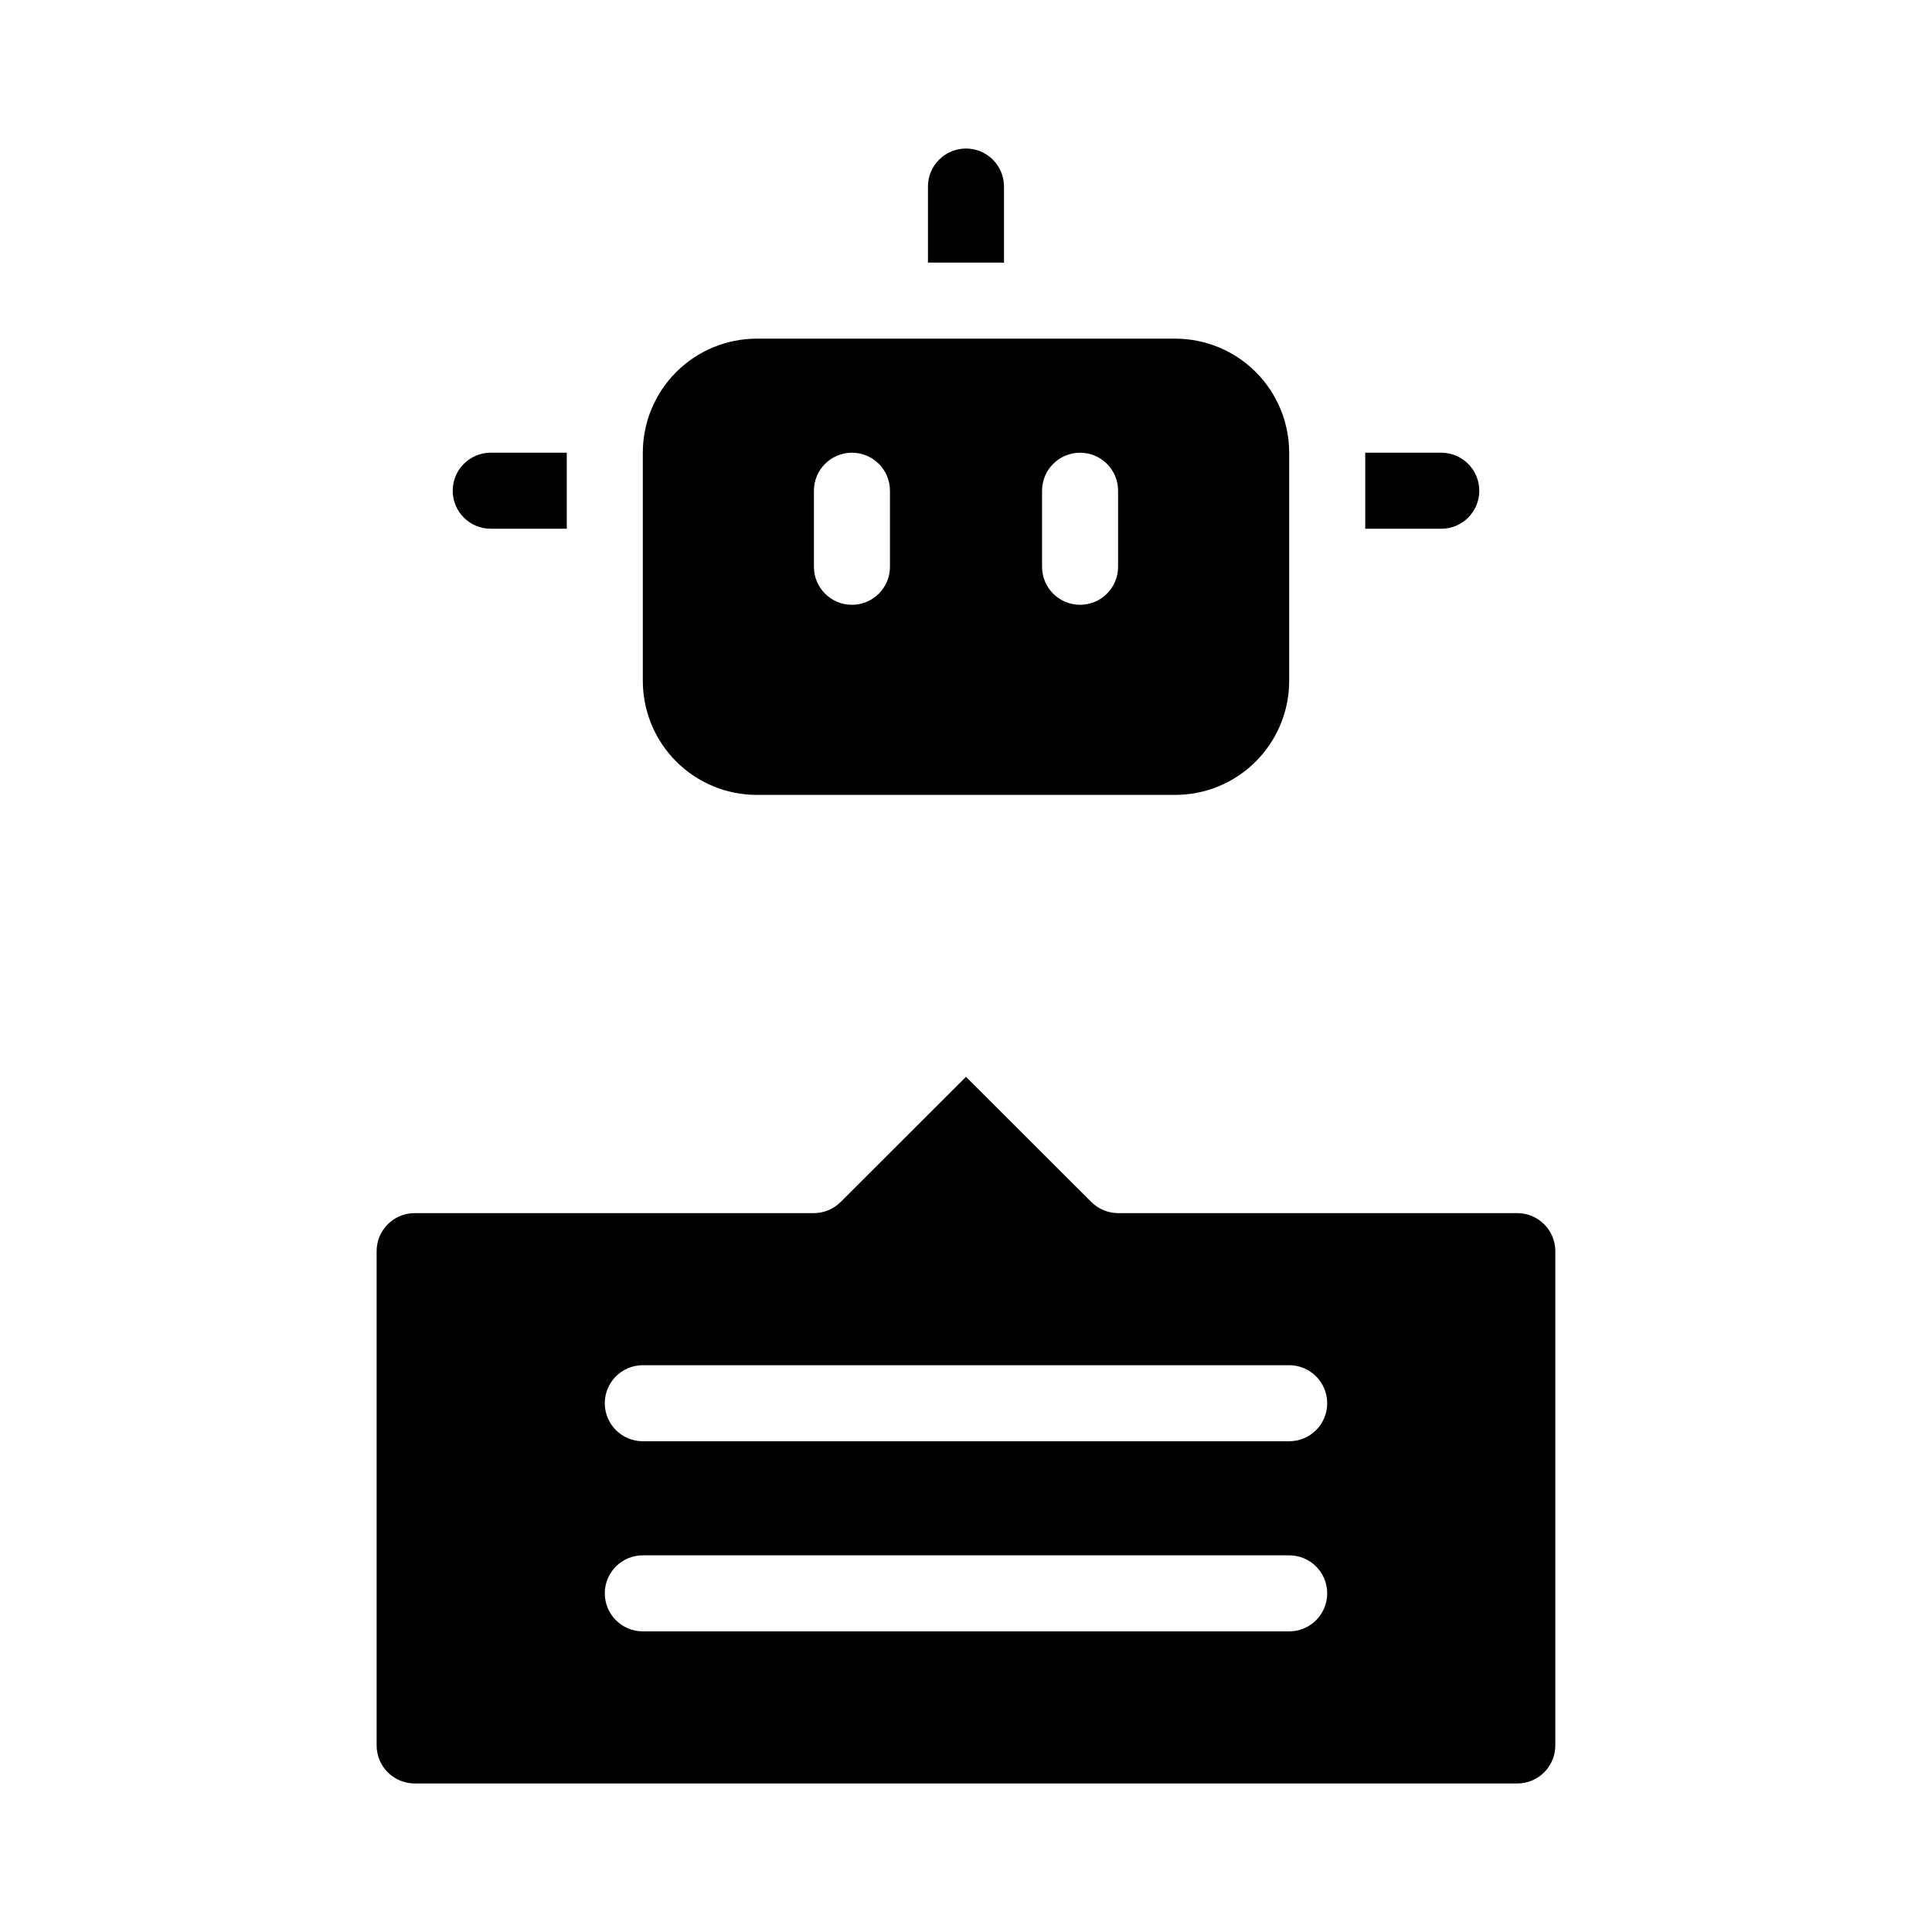 <?xml version="1.0" encoding="UTF-8"?>
<!-- Uploaded to: SVG Repo, www.svgrepo.com, Generator: SVG Repo Mixer Tools -->
<svg fill="#000000" width="800px" height="800px" version="1.1" viewBox="144 144 512 512" xmlns="http://www.w3.org/2000/svg">
 <g>
  <path d="m410.07 193.44c0-5.566-4.512-10.078-10.074-10.078-5.566 0-10.078 4.512-10.078 10.078v20.152h20.152z"/>
  <path d="m536.03 274.05c0-2.672-1.062-5.234-2.953-7.125-1.887-1.891-4.449-2.953-7.125-2.953h-20.152v20.152h20.152c2.676 0 5.238-1.059 7.125-2.949 1.891-1.891 2.953-4.453 2.953-7.125z"/>
  <path d="m274.05 284.12h20.152v-20.152h-20.152c-5.566 0-10.078 4.512-10.078 10.078 0 5.562 4.512 10.074 10.078 10.074z"/>
  <path d="m344.58 354.66h110.84c8.016 0 15.707-3.184 21.375-8.855 5.668-5.668 8.852-13.355 8.852-21.375v-60.457c0-8.016-3.184-15.703-8.852-21.375-5.668-5.668-13.359-8.852-21.375-8.852h-110.84c-8.016 0-15.703 3.184-21.375 8.852-5.668 5.672-8.852 13.359-8.852 21.375v60.457c0 8.02 3.184 15.707 8.852 21.375 5.672 5.672 13.359 8.855 21.375 8.855zm75.574-80.609c0-5.566 4.512-10.078 10.074-10.078 5.566 0 10.078 4.512 10.078 10.078v20.152c0 5.562-4.512 10.074-10.078 10.074-5.562 0-10.074-4.512-10.074-10.074zm-60.457 0c0-5.566 4.508-10.078 10.074-10.078 5.566 0 10.078 4.512 10.078 10.078v20.152c0 5.562-4.512 10.074-10.078 10.074-5.566 0-10.074-4.512-10.074-10.074z"/>
  <path d="m546.1 465.49h-105.8c-2.668-0.008-5.223-1.078-7.106-2.973l-33.199-33.148-33.199 33.152-0.004-0.004c-1.879 1.895-4.434 2.965-7.102 2.973h-105.8c-5.566 0-10.078 4.512-10.078 10.078v130.99c0 2.676 1.062 5.238 2.953 7.125 1.891 1.891 4.453 2.953 7.125 2.953h292.21c2.676 0 5.238-1.062 7.125-2.953 1.891-1.887 2.953-4.449 2.953-7.125v-130.99c0-2.672-1.062-5.234-2.953-7.125-1.887-1.891-4.449-2.953-7.125-2.953zm-60.457 110.84h-171.29c-5.566 0-10.078-4.512-10.078-10.078 0-5.562 4.512-10.074 10.078-10.074h171.29c5.566 0 10.078 4.512 10.078 10.074 0 5.566-4.512 10.078-10.078 10.078zm0-50.383h-171.29c-5.566 0-10.078-4.508-10.078-10.074s4.512-10.078 10.078-10.078h171.29c5.566 0 10.078 4.512 10.078 10.078s-4.512 10.074-10.078 10.074z"/>
 </g>
</svg>